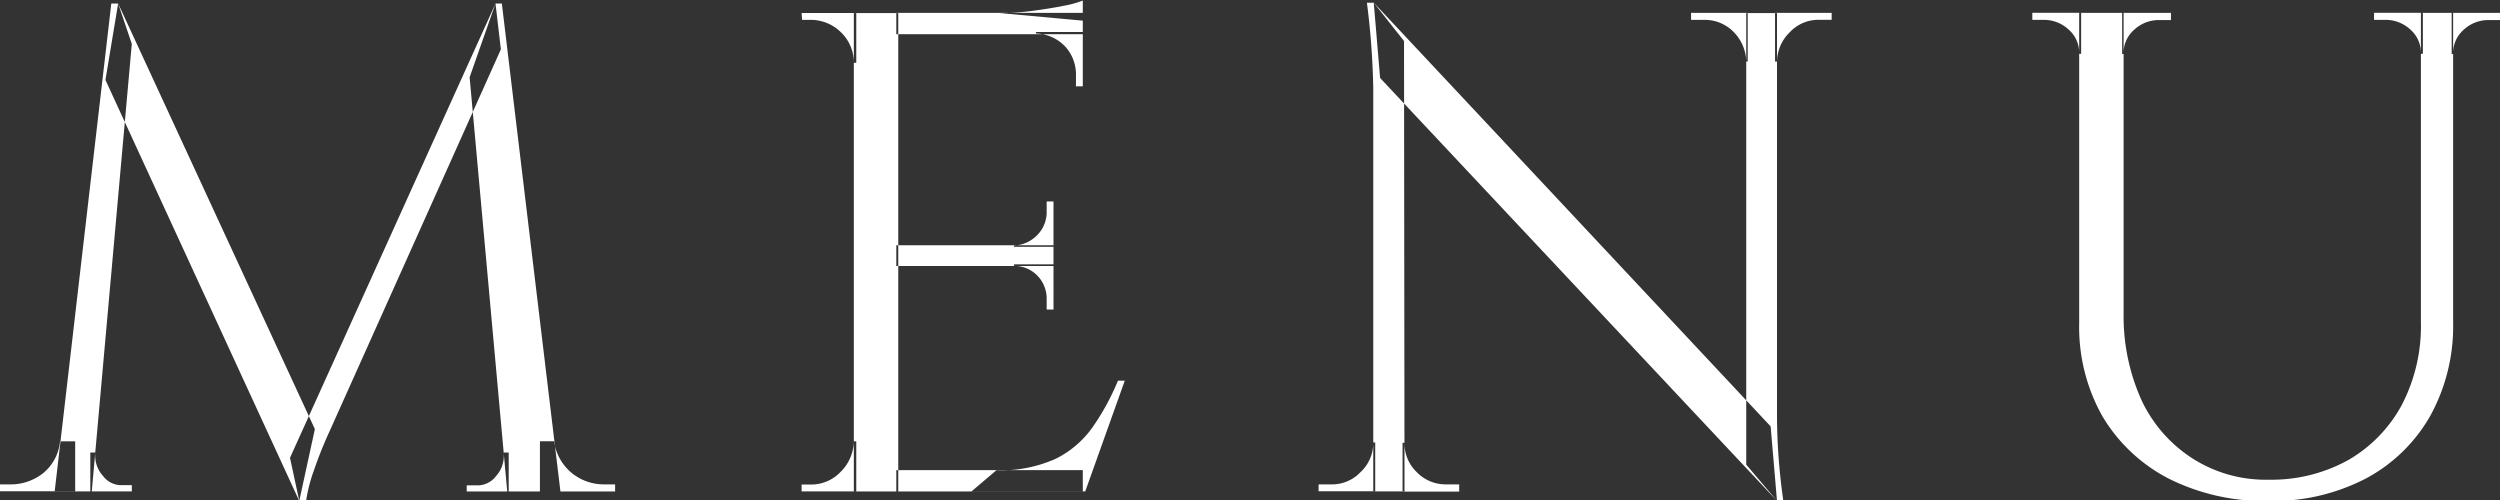 <svg id="txt_gnav.svg" xmlns="http://www.w3.org/2000/svg" width="51.21" height="10.25" viewBox="0 0 51.21 10.25">
  <rect x="0" y="0" width="51.21" height="10.25" fill="#333333" stroke="none"/>
  <defs>
    <style>
      .cls-1 {
        fill: #fff;
        fill-rule: evenodd;
      }
    </style>
  </defs>
  <path id="MENU" class="cls-1" d="M1845.85,77.409l0.19,0.88h0.14a3.249,3.249,0,0,1,.16-0.622,8.509,8.509,0,0,1,.32-0.8l3.51-7.825-0.11-.938Zm-4.71-.339a0.956,0.956,0,0,1-.35.656,1.064,1.064,0,0,1-.67.227h-0.22v0.141h1.55V77.071h-0.31Zm0.62,0.227v0.8h0.85V77.969h-0.21a0.467,0.467,0,0,1-.38-0.189,0.614,0.614,0,0,1-.16-0.416V77.3h-0.1Zm-0.73.8h0.76l0.82-9.167-0.28-.827h-0.14Zm1.04-8.428,3.97,8.623,0.32-1.471-4.03-8.719Zm7.99-1.566-0.53,1.511,0.77,8.484h1.09l-1.2-9.995h-0.13Zm0.91,9.995h1.54V77.953h-0.22a1.037,1.037,0,0,1-.66-0.227,1.017,1.017,0,0,1-.37-0.656h-0.29v1.024Zm-0.74-.77v0.04a0.614,0.614,0,0,1-.16.416,0.473,0.473,0,0,1-.39.189h-0.21v0.125h0.86V77.3h-0.1v0.026Zm7.17-9.03v9.8h0.91v-9.8h-0.91Zm0.87,9.367v0.433h3.82V77.661h-3.82Zm0-4.606v0.421h3.22V73.055h-3.22Zm0-4.761v0.433h3.82V68.294h-3.82Zm4.54,7.531a4.967,4.967,0,0,1-.52.954,2.026,2.026,0,0,1-.76.648,2.744,2.744,0,0,1-1.21.233l-0.51.433h2.33l0.81-2.268h-0.14Zm-2.13-2.38v0.029a0.656,0.656,0,0,1,.48.2,0.671,0.671,0,0,1,.19.484v0.209h0.14V73.446h-0.81Zm0.67-1.288v0.2a0.668,0.668,0,0,1-.19.482,0.706,0.706,0,0,1-.48.218v0.026h0.81V72.158h-0.14Zm-0.22-3.473v0.029a0.858,0.858,0,0,1,.59.257,0.841,0.841,0,0,1,.23.584V69.8h0.14V68.686h-0.96Zm0.54-.532c-0.19.037-.41,0.071-0.63,0.1a5.172,5.172,0,0,1-.65.043l1.7,0.155V68.042A1.978,1.978,0,0,1,1861.67,68.154Zm-4.27,8.917a0.9,0.9,0,0,1-.27.623,0.83,0.83,0,0,1-.62.26h-0.18v0.141h1.12V77.071h-0.05Zm0.05-8.776h-1.12l0.01,0.141h0.17a0.879,0.879,0,0,1,.63.258,0.861,0.861,0,0,1,.26.622h0.05v-1.02Zm10.73,1.331,8.13,8.663-0.13-1.526-8.13-8.679Zm-0.14,7.473a0.817,0.817,0,0,1-.26.6,0.8,0.8,0,0,1-.6.252h-0.26v0.141h1.16v-1h-0.04Zm0.6,0v1h1.16V77.953h-0.27a0.818,0.818,0,0,1-.6-0.252,0.808,0.808,0,0,1-.25-0.6h-0.04Zm-0.73-9.014a15.952,15.952,0,0,1,.13,1.749v8.261h0.64l-0.01-9.226-0.62-.784h-0.14Zm7.77,0.21v9.252l0.63,0.742h0.13c-0.05-.345-0.08-0.654-0.1-0.931s-0.03-.561-0.03-0.861v-8.2h-0.63Zm0.59,0v0.994h0.04a0.858,0.858,0,0,1,.27-0.608,0.8,0.8,0,0,1,.6-0.246h0.25V68.294h-1.16Zm-1.72.141h0.26a0.826,0.826,0,0,1,.61.246,0.891,0.891,0,0,1,.26.608h0.03V68.294h-1.16v0.141Zm7.95-.141v6.355a3.719,3.719,0,0,0,.48,1.913,3.387,3.387,0,0,0,1.36,1.273,4.375,4.375,0,0,0,2.04.455,4.133,4.133,0,0,0,1.99-.459,3.3,3.3,0,0,0,1.32-1.282,3.809,3.809,0,0,0,.47-1.911V68.294h-0.66v6.342a3.5,3.5,0,0,1-.39,1.687,2.881,2.881,0,0,1-1.09,1.127,3.238,3.238,0,0,1-1.64.407,2.776,2.776,0,0,1-1.55-.43,2.856,2.856,0,0,1-1.05-1.192,4.183,4.183,0,0,1-.37-1.781v-6.16h-0.91Zm-0.96,0v0.141h0.22a0.74,0.74,0,0,1,.52.195,0.632,0.632,0,0,1,.22.5h0.04v-0.84h-1Zm1.84,0v0.84h0.03a0.632,0.632,0,0,1,.22-0.5,0.74,0.74,0,0,1,.52-0.195h0.23V68.294h-1Zm5.16,0v0.141h0.22a0.74,0.74,0,0,1,.52.195,0.632,0.632,0,0,1,.22.5h0.04v-0.84h-1Zm1.59,0v0.84h0.03a0.632,0.632,0,0,1,.22-0.5,0.74,0.74,0,0,1,.52-0.195h0.23V68.294h-1Z" transform="translate(-1839.91 -68.031)"/>
</svg>
